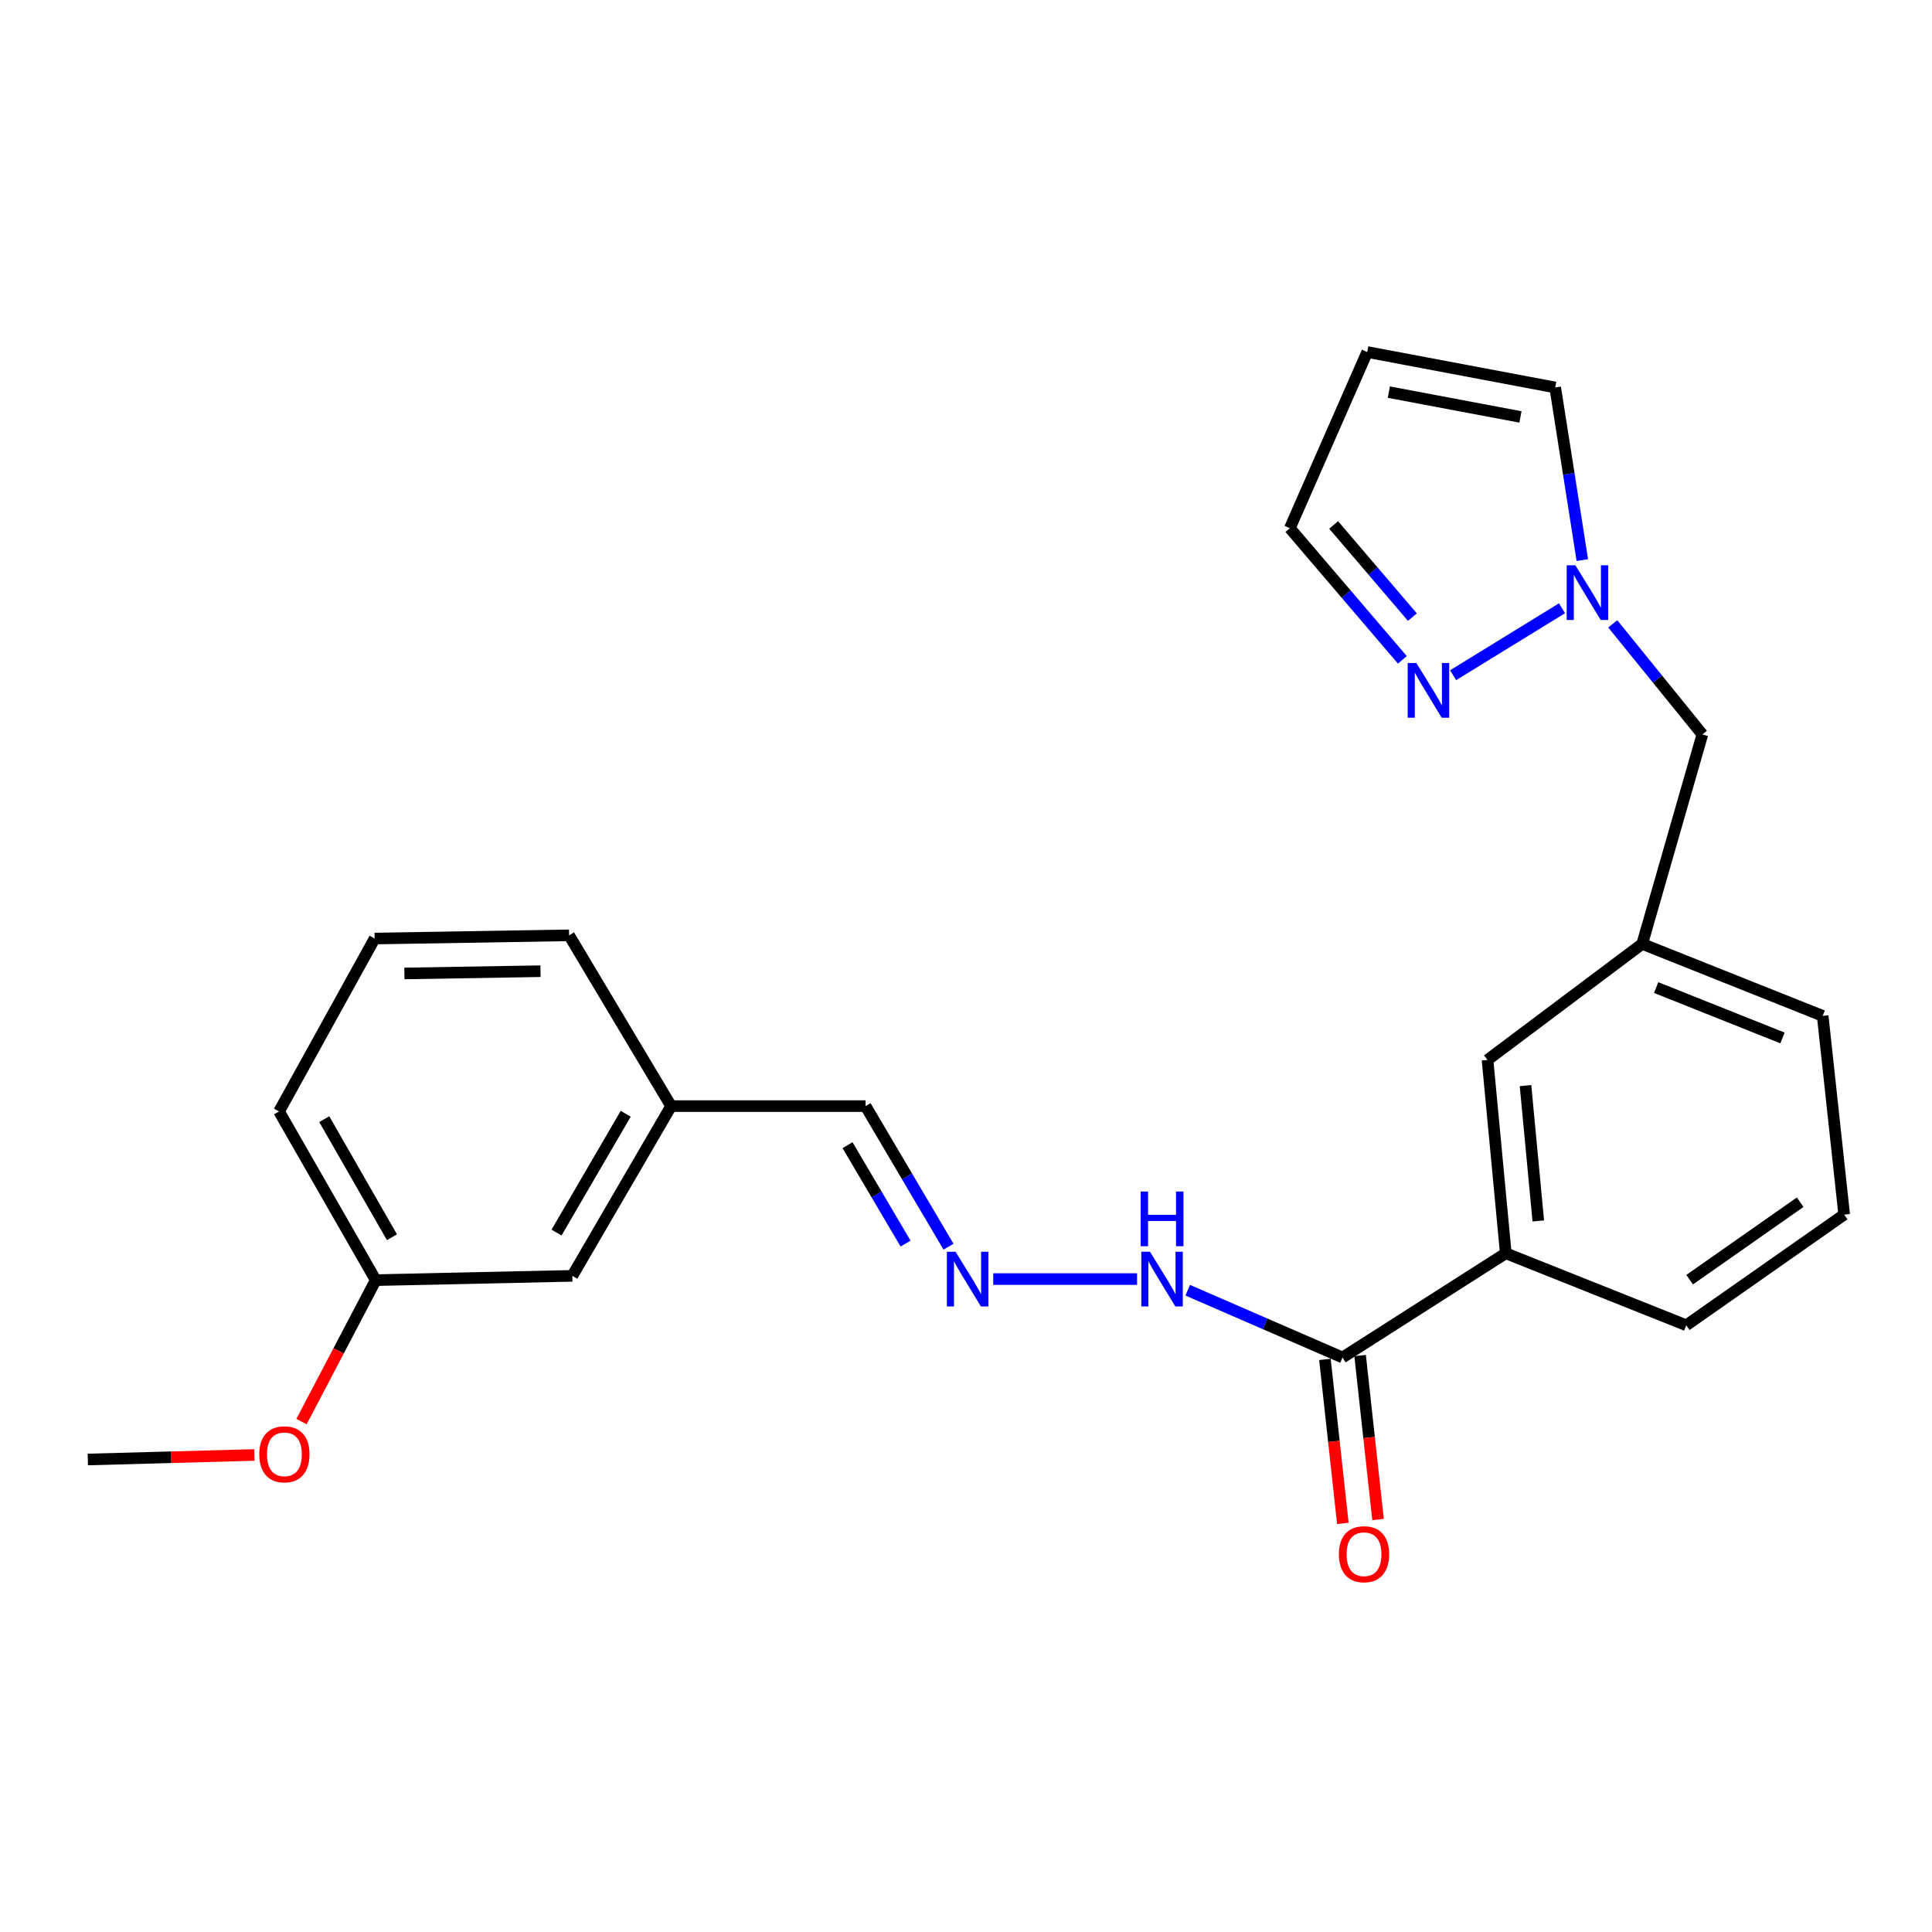 <?xml version='1.0' encoding='iso-8859-1'?>
<svg version='1.1' baseProfile='full'
              xmlns='http://www.w3.org/2000/svg'
                      xmlns:rdkit='http://www.rdkit.org/xml'
                      xmlns:xlink='http://www.w3.org/1999/xlink'
                  xml:space='preserve'
width='1000px' height='1000px' viewBox='0 0 1000 1000'>
<!-- END OF HEADER -->
<rect style='opacity:1.0;fill:#FFFFFF;stroke:none' width='1000' height='1000' x='0' y='0'> </rect>
<path class='bond-0' d='M 808.501,314.831 L 752.13,349.487' style='fill:none;fill-rule:evenodd;stroke:#0000FF;stroke-width:6px;stroke-linecap:butt;stroke-linejoin:miter;stroke-opacity:1' />
<path class='bond-5' d='M 819.009,289.896 L 811.99,245.226' style='fill:none;fill-rule:evenodd;stroke:#0000FF;stroke-width:6px;stroke-linecap:butt;stroke-linejoin:miter;stroke-opacity:1' />
<path class='bond-5' d='M 811.99,245.226 L 804.971,200.556' style='fill:none;fill-rule:evenodd;stroke:#000000;stroke-width:6px;stroke-linecap:butt;stroke-linejoin:miter;stroke-opacity:1' />
<path class='bond-10' d='M 834.758,322.908 L 857.953,351.524' style='fill:none;fill-rule:evenodd;stroke:#0000FF;stroke-width:6px;stroke-linecap:butt;stroke-linejoin:miter;stroke-opacity:1' />
<path class='bond-10' d='M 857.953,351.524 L 881.148,380.141' style='fill:none;fill-rule:evenodd;stroke:#000000;stroke-width:6px;stroke-linecap:butt;stroke-linejoin:miter;stroke-opacity:1' />
<path class='bond-9' d='M 725.861,341.54 L 696.742,307.467' style='fill:none;fill-rule:evenodd;stroke:#0000FF;stroke-width:6px;stroke-linecap:butt;stroke-linejoin:miter;stroke-opacity:1' />
<path class='bond-9' d='M 696.742,307.467 L 667.623,273.394' style='fill:none;fill-rule:evenodd;stroke:#000000;stroke-width:6px;stroke-linecap:butt;stroke-linejoin:miter;stroke-opacity:1' />
<path class='bond-9' d='M 731.055,319.413 L 710.672,295.562' style='fill:none;fill-rule:evenodd;stroke:#0000FF;stroke-width:6px;stroke-linecap:butt;stroke-linejoin:miter;stroke-opacity:1' />
<path class='bond-9' d='M 710.672,295.562 L 690.289,271.711' style='fill:none;fill-rule:evenodd;stroke:#000000;stroke-width:6px;stroke-linecap:butt;stroke-linejoin:miter;stroke-opacity:1' />
<path class='bond-1' d='M 694.885,702.632 L 779.389,648.688' style='fill:none;fill-rule:evenodd;stroke:#000000;stroke-width:6px;stroke-linecap:butt;stroke-linejoin:miter;stroke-opacity:1' />
<path class='bond-6' d='M 694.885,702.632 L 654.823,685.224' style='fill:none;fill-rule:evenodd;stroke:#000000;stroke-width:6px;stroke-linecap:butt;stroke-linejoin:miter;stroke-opacity:1' />
<path class='bond-6' d='M 654.823,685.224 L 614.76,667.817' style='fill:none;fill-rule:evenodd;stroke:#0000FF;stroke-width:6px;stroke-linecap:butt;stroke-linejoin:miter;stroke-opacity:1' />
<path class='bond-8' d='M 685.778,703.628 L 690.418,746.063' style='fill:none;fill-rule:evenodd;stroke:#000000;stroke-width:6px;stroke-linecap:butt;stroke-linejoin:miter;stroke-opacity:1' />
<path class='bond-8' d='M 690.418,746.063 L 695.058,788.497' style='fill:none;fill-rule:evenodd;stroke:#FF0000;stroke-width:6px;stroke-linecap:butt;stroke-linejoin:miter;stroke-opacity:1' />
<path class='bond-8' d='M 703.993,701.636 L 708.633,744.071' style='fill:none;fill-rule:evenodd;stroke:#000000;stroke-width:6px;stroke-linecap:butt;stroke-linejoin:miter;stroke-opacity:1' />
<path class='bond-8' d='M 708.633,744.071 L 713.274,786.505' style='fill:none;fill-rule:evenodd;stroke:#FF0000;stroke-width:6px;stroke-linecap:butt;stroke-linejoin:miter;stroke-opacity:1' />
<path class='bond-2' d='M 779.389,648.688 L 769.942,548.619' style='fill:none;fill-rule:evenodd;stroke:#000000;stroke-width:6px;stroke-linecap:butt;stroke-linejoin:miter;stroke-opacity:1' />
<path class='bond-2' d='M 796.215,631.955 L 789.602,561.907' style='fill:none;fill-rule:evenodd;stroke:#000000;stroke-width:6px;stroke-linecap:butt;stroke-linejoin:miter;stroke-opacity:1' />
<path class='bond-25' d='M 779.389,648.688 L 872.811,685.957' style='fill:none;fill-rule:evenodd;stroke:#000000;stroke-width:6px;stroke-linecap:butt;stroke-linejoin:miter;stroke-opacity:1' />
<path class='bond-3' d='M 514.091,662.044 L 588.549,662.044' style='fill:none;fill-rule:evenodd;stroke:#0000FF;stroke-width:6px;stroke-linecap:butt;stroke-linejoin:miter;stroke-opacity:1' />
<path class='bond-12' d='M 490.948,645.286 L 469.485,608.904' style='fill:none;fill-rule:evenodd;stroke:#0000FF;stroke-width:6px;stroke-linecap:butt;stroke-linejoin:miter;stroke-opacity:1' />
<path class='bond-12' d='M 469.485,608.904 L 448.021,572.522' style='fill:none;fill-rule:evenodd;stroke:#000000;stroke-width:6px;stroke-linecap:butt;stroke-linejoin:miter;stroke-opacity:1' />
<path class='bond-12' d='M 468.727,643.682 L 453.702,618.214' style='fill:none;fill-rule:evenodd;stroke:#0000FF;stroke-width:6px;stroke-linecap:butt;stroke-linejoin:miter;stroke-opacity:1' />
<path class='bond-12' d='M 453.702,618.214 L 438.678,592.747' style='fill:none;fill-rule:evenodd;stroke:#000000;stroke-width:6px;stroke-linecap:butt;stroke-linejoin:miter;stroke-opacity:1' />
<path class='bond-4' d='M 707.671,182.201 L 804.971,200.556' style='fill:none;fill-rule:evenodd;stroke:#000000;stroke-width:6px;stroke-linecap:butt;stroke-linejoin:miter;stroke-opacity:1' />
<path class='bond-4' d='M 718.87,202.961 L 786.98,215.809' style='fill:none;fill-rule:evenodd;stroke:#000000;stroke-width:6px;stroke-linecap:butt;stroke-linejoin:miter;stroke-opacity:1' />
<path class='bond-24' d='M 707.671,182.201 L 667.623,273.394' style='fill:none;fill-rule:evenodd;stroke:#000000;stroke-width:6px;stroke-linecap:butt;stroke-linejoin:miter;stroke-opacity:1' />
<path class='bond-7' d='M 769.942,548.619 L 850.007,488.557' style='fill:none;fill-rule:evenodd;stroke:#000000;stroke-width:6px;stroke-linecap:butt;stroke-linejoin:miter;stroke-opacity:1' />
<path class='bond-11' d='M 881.148,380.141 L 850.007,488.557' style='fill:none;fill-rule:evenodd;stroke:#000000;stroke-width:6px;stroke-linecap:butt;stroke-linejoin:miter;stroke-opacity:1' />
<path class='bond-20' d='M 850.007,488.557 L 943.419,525.816' style='fill:none;fill-rule:evenodd;stroke:#000000;stroke-width:6px;stroke-linecap:butt;stroke-linejoin:miter;stroke-opacity:1' />
<path class='bond-20' d='M 857.23,511.166 L 922.618,537.247' style='fill:none;fill-rule:evenodd;stroke:#000000;stroke-width:6px;stroke-linecap:butt;stroke-linejoin:miter;stroke-opacity:1' />
<path class='bond-14' d='M 448.021,572.522 L 347.372,572.522' style='fill:none;fill-rule:evenodd;stroke:#000000;stroke-width:6px;stroke-linecap:butt;stroke-linejoin:miter;stroke-opacity:1' />
<path class='bond-13' d='M 296.228,660.375 L 347.372,572.522' style='fill:none;fill-rule:evenodd;stroke:#000000;stroke-width:6px;stroke-linecap:butt;stroke-linejoin:miter;stroke-opacity:1' />
<path class='bond-13' d='M 288.063,637.978 L 323.864,576.481' style='fill:none;fill-rule:evenodd;stroke:#000000;stroke-width:6px;stroke-linecap:butt;stroke-linejoin:miter;stroke-opacity:1' />
<path class='bond-15' d='M 296.228,660.375 L 194.479,662.594' style='fill:none;fill-rule:evenodd;stroke:#000000;stroke-width:6px;stroke-linecap:butt;stroke-linejoin:miter;stroke-opacity:1' />
<path class='bond-21' d='M 347.372,572.522 L 294.558,484.119' style='fill:none;fill-rule:evenodd;stroke:#000000;stroke-width:6px;stroke-linecap:butt;stroke-linejoin:miter;stroke-opacity:1' />
<path class='bond-16' d='M 194.479,662.594 L 175.267,699.198' style='fill:none;fill-rule:evenodd;stroke:#000000;stroke-width:6px;stroke-linecap:butt;stroke-linejoin:miter;stroke-opacity:1' />
<path class='bond-16' d='M 175.267,699.198 L 156.054,735.803' style='fill:none;fill-rule:evenodd;stroke:#FF0000;stroke-width:6px;stroke-linecap:butt;stroke-linejoin:miter;stroke-opacity:1' />
<path class='bond-26' d='M 194.479,662.594 L 144.434,575.29' style='fill:none;fill-rule:evenodd;stroke:#000000;stroke-width:6px;stroke-linecap:butt;stroke-linejoin:miter;stroke-opacity:1' />
<path class='bond-26' d='M 202.87,640.386 L 167.838,579.273' style='fill:none;fill-rule:evenodd;stroke:#000000;stroke-width:6px;stroke-linecap:butt;stroke-linejoin:miter;stroke-opacity:1' />
<path class='bond-23' d='M 131.659,753.089 L 88.557,754.262' style='fill:none;fill-rule:evenodd;stroke:#FF0000;stroke-width:6px;stroke-linecap:butt;stroke-linejoin:miter;stroke-opacity:1' />
<path class='bond-23' d='M 88.557,754.262 L 45.455,755.435' style='fill:none;fill-rule:evenodd;stroke:#000000;stroke-width:6px;stroke-linecap:butt;stroke-linejoin:miter;stroke-opacity:1' />
<path class='bond-17' d='M 872.811,685.957 L 954.545,628.674' style='fill:none;fill-rule:evenodd;stroke:#000000;stroke-width:6px;stroke-linecap:butt;stroke-linejoin:miter;stroke-opacity:1' />
<path class='bond-17' d='M 874.554,662.359 L 931.769,622.261' style='fill:none;fill-rule:evenodd;stroke:#000000;stroke-width:6px;stroke-linecap:butt;stroke-linejoin:miter;stroke-opacity:1' />
<path class='bond-18' d='M 954.545,628.674 L 943.419,525.816' style='fill:none;fill-rule:evenodd;stroke:#000000;stroke-width:6px;stroke-linecap:butt;stroke-linejoin:miter;stroke-opacity:1' />
<path class='bond-19' d='M 193.919,485.788 L 294.558,484.119' style='fill:none;fill-rule:evenodd;stroke:#000000;stroke-width:6px;stroke-linecap:butt;stroke-linejoin:miter;stroke-opacity:1' />
<path class='bond-19' d='M 209.319,503.859 L 279.766,502.691' style='fill:none;fill-rule:evenodd;stroke:#000000;stroke-width:6px;stroke-linecap:butt;stroke-linejoin:miter;stroke-opacity:1' />
<path class='bond-22' d='M 193.919,485.788 L 144.434,575.29' style='fill:none;fill-rule:evenodd;stroke:#000000;stroke-width:6px;stroke-linecap:butt;stroke-linejoin:miter;stroke-opacity:1' />
<path  class='atom-0' d='M 815.396 292.583
L 824.676 307.583
Q 825.596 309.063, 827.076 311.743
Q 828.556 314.423, 828.636 314.583
L 828.636 292.583
L 832.396 292.583
L 832.396 320.903
L 828.516 320.903
L 818.556 304.503
Q 817.396 302.583, 816.156 300.383
Q 814.956 298.183, 814.596 297.503
L 814.596 320.903
L 810.916 320.903
L 810.916 292.583
L 815.396 292.583
' fill='#0000FF'/>
<path  class='atom-1' d='M 733.101 343.178
L 742.381 358.178
Q 743.301 359.658, 744.781 362.338
Q 746.261 365.018, 746.341 365.178
L 746.341 343.178
L 750.101 343.178
L 750.101 371.498
L 746.221 371.498
L 736.261 355.098
Q 735.101 353.178, 733.861 350.978
Q 732.661 348.778, 732.301 348.098
L 732.301 371.498
L 728.621 371.498
L 728.621 343.178
L 733.101 343.178
' fill='#0000FF'/>
<path  class='atom-4' d='M 494.575 647.884
L 503.855 662.884
Q 504.775 664.364, 506.255 667.044
Q 507.735 669.724, 507.815 669.884
L 507.815 647.884
L 511.575 647.884
L 511.575 676.204
L 507.695 676.204
L 497.735 659.804
Q 496.575 657.884, 495.335 655.684
Q 494.135 653.484, 493.775 652.804
L 493.775 676.204
L 490.095 676.204
L 490.095 647.884
L 494.575 647.884
' fill='#0000FF'/>
<path  class='atom-7' d='M 595.214 647.884
L 604.494 662.884
Q 605.414 664.364, 606.894 667.044
Q 608.374 669.724, 608.454 669.884
L 608.454 647.884
L 612.214 647.884
L 612.214 676.204
L 608.334 676.204
L 598.374 659.804
Q 597.214 657.884, 595.974 655.684
Q 594.774 653.484, 594.414 652.804
L 594.414 676.204
L 590.734 676.204
L 590.734 647.884
L 595.214 647.884
' fill='#0000FF'/>
<path  class='atom-7' d='M 590.394 616.732
L 594.234 616.732
L 594.234 628.772
L 608.714 628.772
L 608.714 616.732
L 612.554 616.732
L 612.554 645.052
L 608.714 645.052
L 608.714 631.972
L 594.234 631.972
L 594.234 645.052
L 590.394 645.052
L 590.394 616.732
' fill='#0000FF'/>
<path  class='atom-9' d='M 693.012 804.46
Q 693.012 797.66, 696.372 793.86
Q 699.732 790.06, 706.012 790.06
Q 712.292 790.06, 715.652 793.86
Q 719.012 797.66, 719.012 804.46
Q 719.012 811.34, 715.612 815.26
Q 712.212 819.14, 706.012 819.14
Q 699.772 819.14, 696.372 815.26
Q 693.012 811.38, 693.012 804.46
M 706.012 815.94
Q 710.332 815.94, 712.652 813.06
Q 715.012 810.14, 715.012 804.46
Q 715.012 798.9, 712.652 796.1
Q 710.332 793.26, 706.012 793.26
Q 701.692 793.26, 699.332 796.06
Q 697.012 798.86, 697.012 804.46
Q 697.012 810.18, 699.332 813.06
Q 701.692 815.94, 706.012 815.94
' fill='#FF0000'/>
<path  class='atom-17' d='M 134.203 752.746
Q 134.203 745.946, 137.563 742.146
Q 140.923 738.346, 147.203 738.346
Q 153.483 738.346, 156.843 742.146
Q 160.203 745.946, 160.203 752.746
Q 160.203 759.626, 156.803 763.546
Q 153.403 767.426, 147.203 767.426
Q 140.963 767.426, 137.563 763.546
Q 134.203 759.666, 134.203 752.746
M 147.203 764.226
Q 151.523 764.226, 153.843 761.346
Q 156.203 758.426, 156.203 752.746
Q 156.203 747.186, 153.843 744.386
Q 151.523 741.546, 147.203 741.546
Q 142.883 741.546, 140.523 744.346
Q 138.203 747.146, 138.203 752.746
Q 138.203 758.466, 140.523 761.346
Q 142.883 764.226, 147.203 764.226
' fill='#FF0000'/>
</svg>
